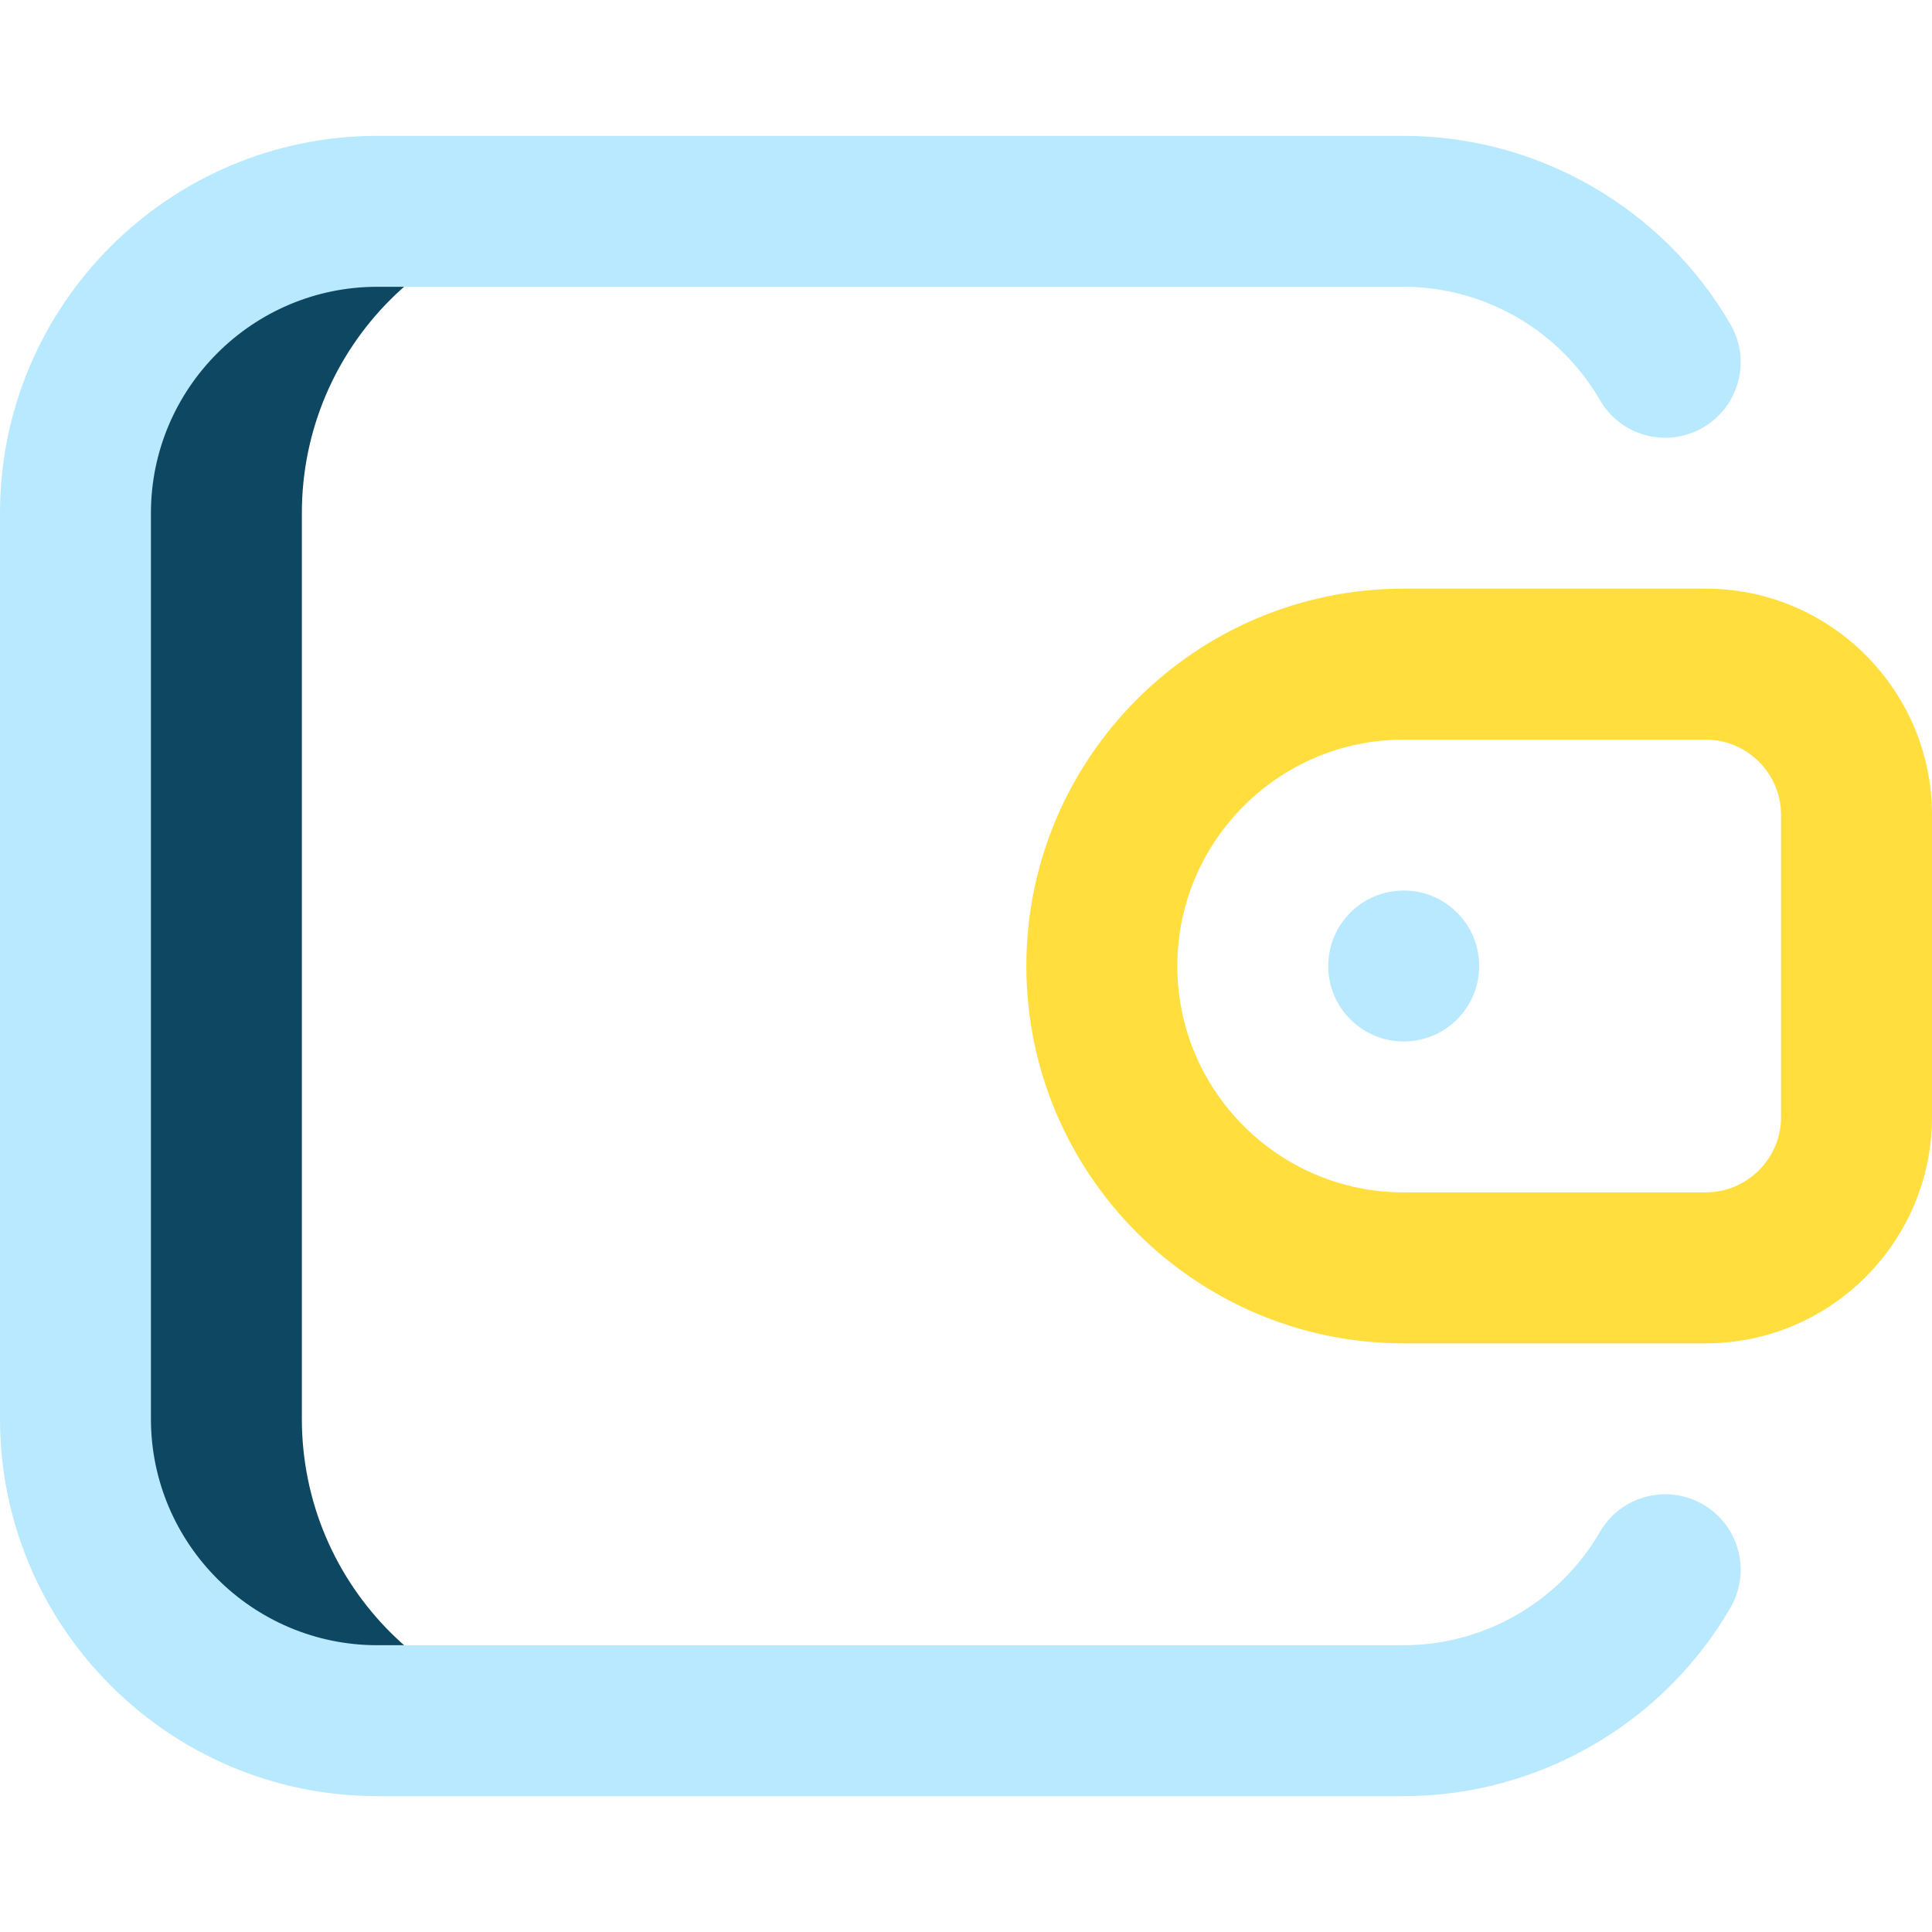 <svg width="50" height="50" viewBox="0 0 50 50" fill="none" xmlns="http://www.w3.org/2000/svg">
<path d="M7.812 36.719V13.281C7.812 8.966 11.31 5.469 15.625 5.469H9.766C5.451 5.469 1.953 8.966 1.953 13.281V36.719C1.953 41.033 5.451 44.531 9.766 44.531H15.625C11.31 44.531 7.812 41.033 7.812 36.719Z" fill="#0D4761"/>
<path d="M36.328 26.953C37.407 26.953 38.281 26.079 38.281 25C38.281 23.921 37.407 23.047 36.328 23.047C35.249 23.047 34.375 23.921 34.375 25C34.375 26.079 35.249 26.953 36.328 26.953Z" fill="#B8E9FF"/>
<path d="M9.766 46.484H36.328C39.803 46.484 43.044 44.614 44.786 41.603C45.326 40.669 45.007 39.474 44.073 38.934C43.14 38.394 41.945 38.713 41.405 39.647C40.359 41.455 38.414 42.578 36.328 42.578H9.766C6.535 42.578 3.906 39.95 3.906 36.719V13.281C3.906 10.05 6.535 7.422 9.766 7.422H36.328C38.414 7.422 40.359 8.545 41.405 10.353C41.945 11.287 43.14 11.606 44.073 11.066C45.007 10.525 45.326 9.331 44.786 8.397C43.044 5.386 39.803 3.516 36.328 3.516H9.766C4.381 3.516 0 7.896 0 13.281V36.719C0 42.103 4.381 46.484 9.766 46.484Z" fill="#B8E9FF"/>
<path d="M44.141 15.234H36.328C30.943 15.234 26.562 19.615 26.562 25C26.562 30.385 30.943 34.766 36.328 34.766H44.141C47.371 34.766 50 32.137 50 28.906V21.094C50 17.863 47.371 15.234 44.141 15.234ZM46.094 28.906C46.094 29.983 45.218 30.859 44.141 30.859H36.328C33.097 30.859 30.469 28.231 30.469 25C30.469 21.769 33.097 19.141 36.328 19.141H44.141C45.218 19.141 46.094 20.017 46.094 21.094V28.906Z" fill="#FFDE3E"/>
</svg>
